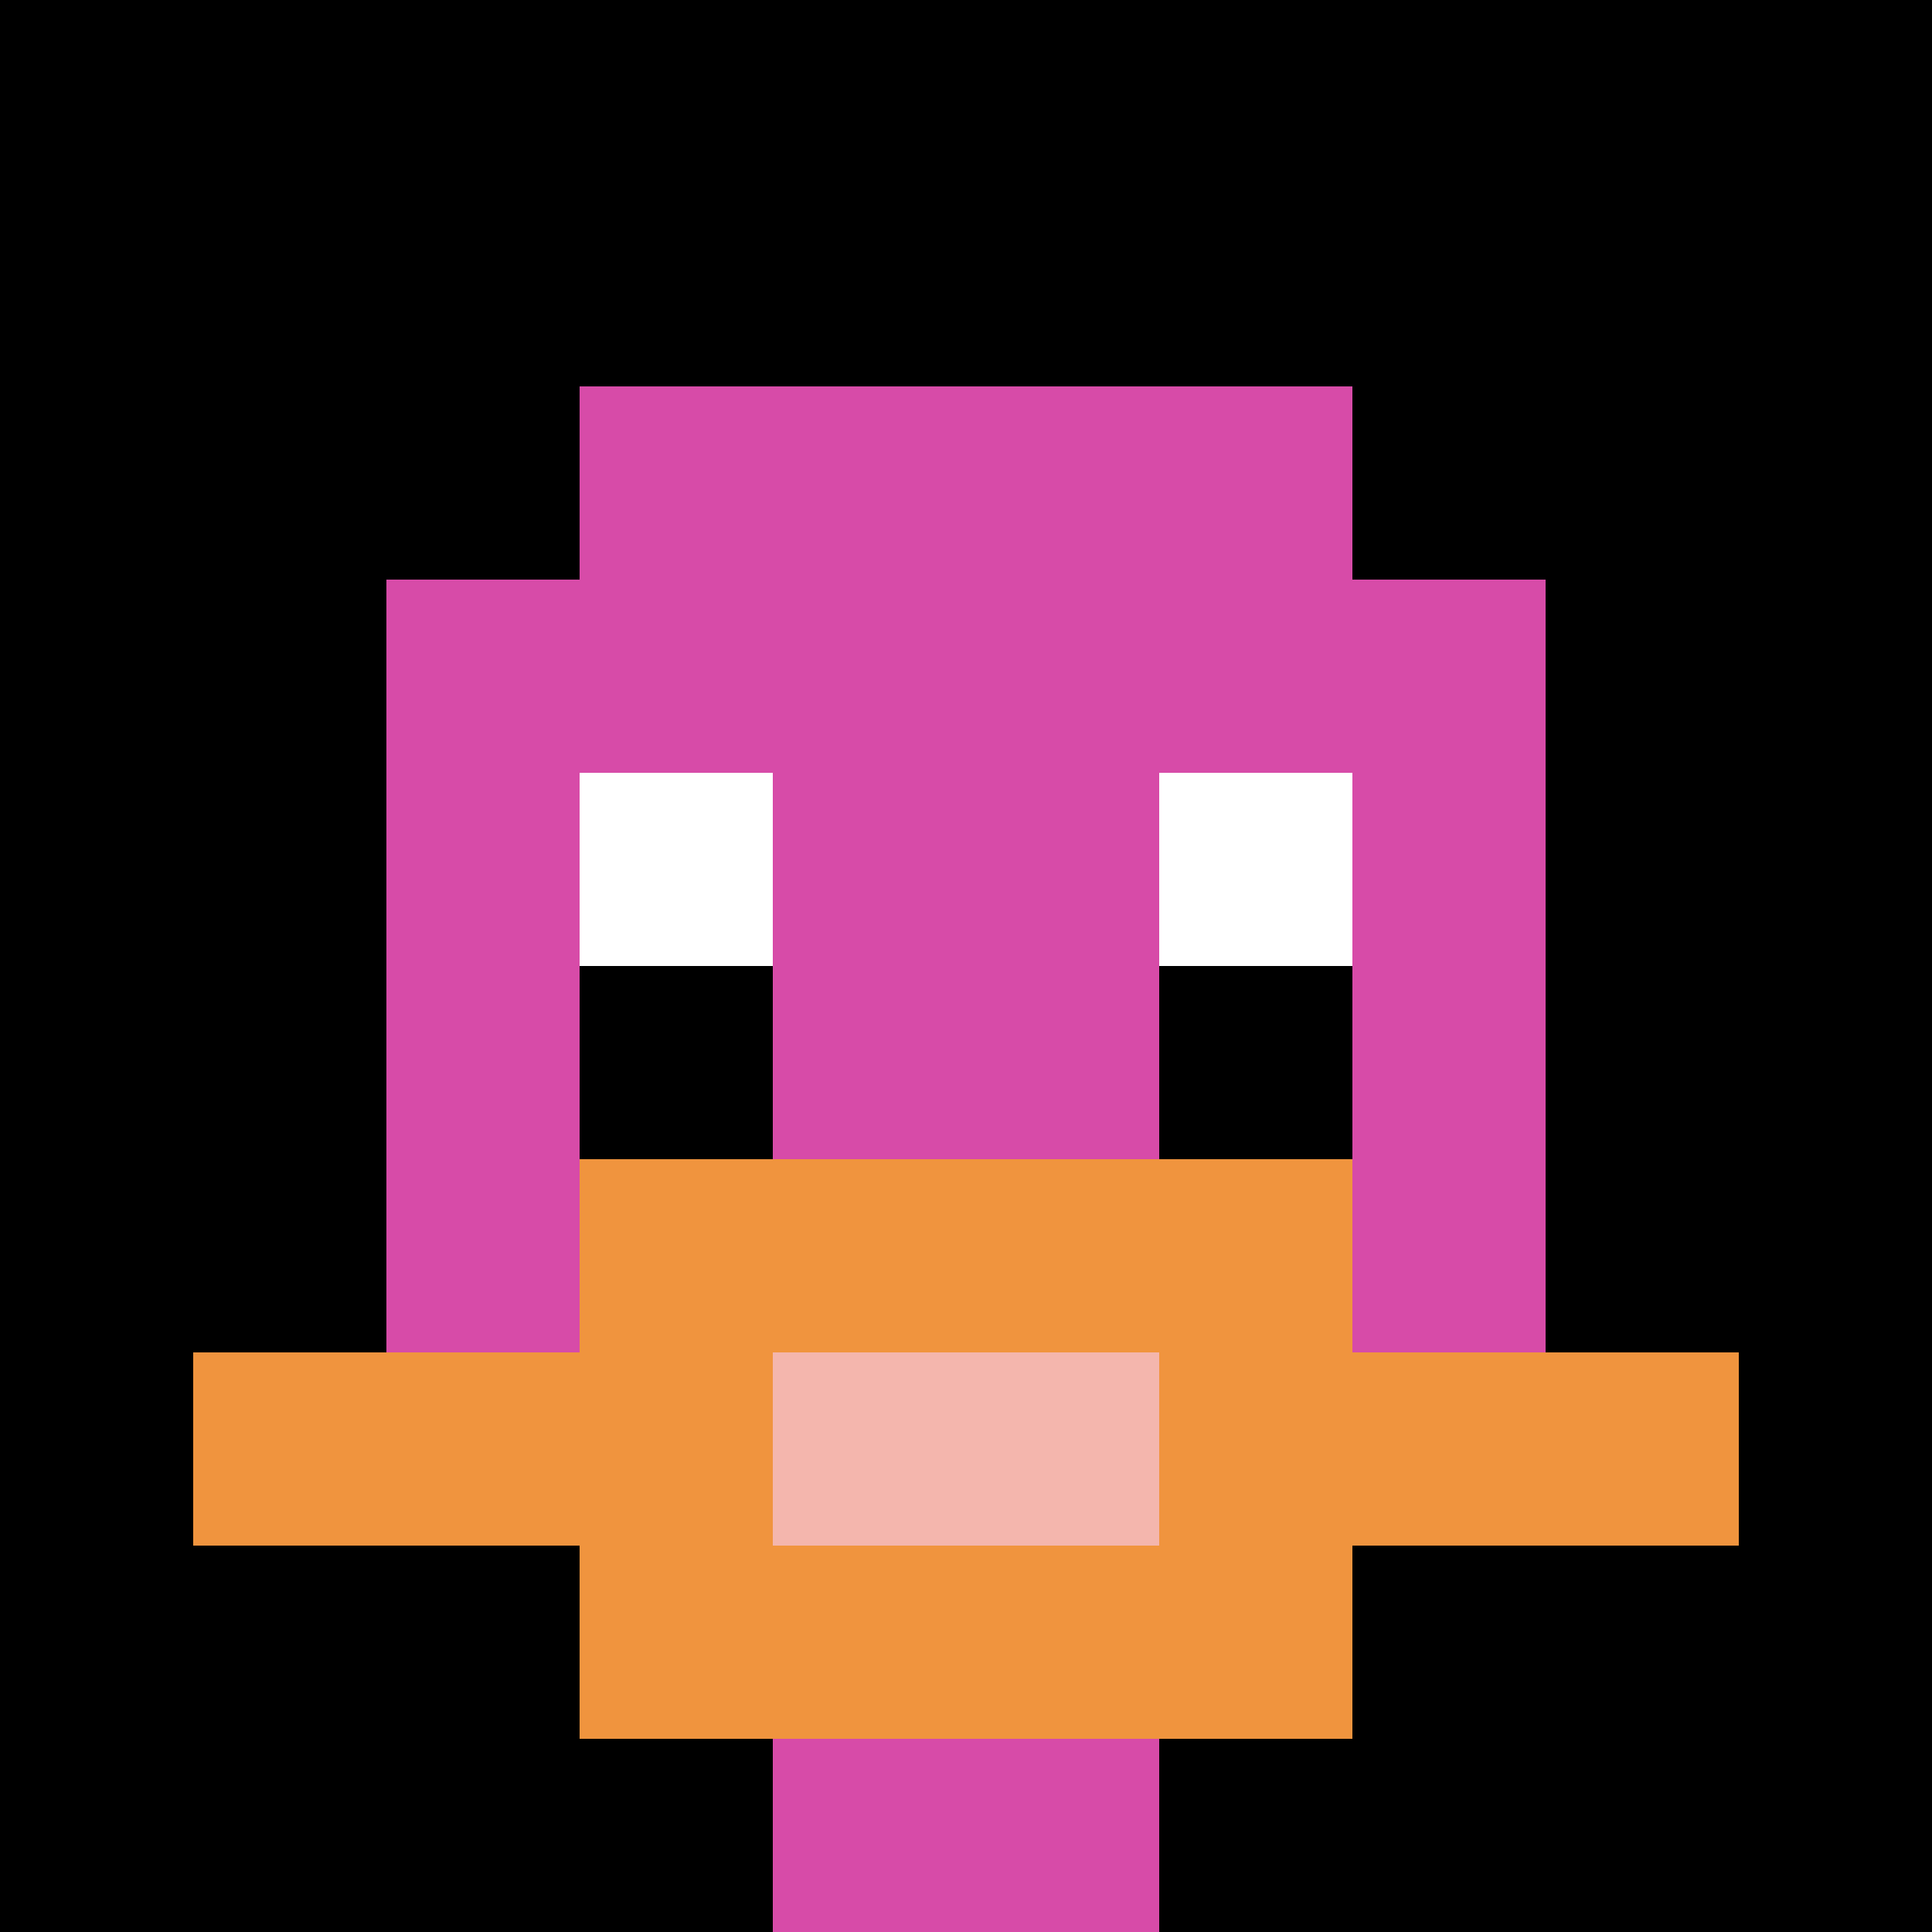 <svg xmlns="http://www.w3.org/2000/svg" version="1.1" width="951" height="951"><title>'goose-pfp-900302' by Dmitri Cherniak</title><desc>seed=900302
backgroundColor=#ffffff
padding=20
innerPadding=0
timeout=500
dimension=1
border=false
Save=function(){return n.handleSave()}
frame=63

Rendered at Mon Sep 16 2024 00:20:28 GMT+0800 (Singapore Standard Time)
Generated in &lt;1ms
</desc><defs></defs><rect width="100%" height="100%" fill="#ffffff"></rect><g><g id="0-0"><rect x="0" y="0" height="951" width="951" fill="#000000"></rect><g><rect id="0-0-3-2-4-7" x="285.3" y="190.2" width="380.4" height="665.7" fill="#D74BA8"></rect><rect id="0-0-2-3-6-5" x="190.2" y="285.3" width="570.6" height="475.5" fill="#D74BA8"></rect><rect id="0-0-4-8-2-2" x="380.4" y="760.8" width="190.2" height="190.2" fill="#D74BA8"></rect><rect id="0-0-1-7-8-1" x="95.1" y="665.7" width="760.8" height="95.1" fill="#F0943E"></rect><rect id="0-0-3-6-4-3" x="285.3" y="570.6" width="380.4" height="285.3" fill="#F0943E"></rect><rect id="0-0-4-7-2-1" x="380.4" y="665.7" width="190.2" height="95.1" fill="#F4B6AD"></rect><rect id="0-0-3-4-1-1" x="285.3" y="380.4" width="95.1" height="95.1" fill="#ffffff"></rect><rect id="0-0-6-4-1-1" x="570.6" y="380.4" width="95.1" height="95.1" fill="#ffffff"></rect><rect id="0-0-3-5-1-1" x="285.3" y="475.5" width="95.1" height="95.1" fill="#000000"></rect><rect id="0-0-6-5-1-1" x="570.6" y="475.5" width="95.1" height="95.1" fill="#000000"></rect></g><rect x="0" y="0" stroke="white" stroke-width="0" height="951" width="951" fill="none"></rect></g></g></svg>